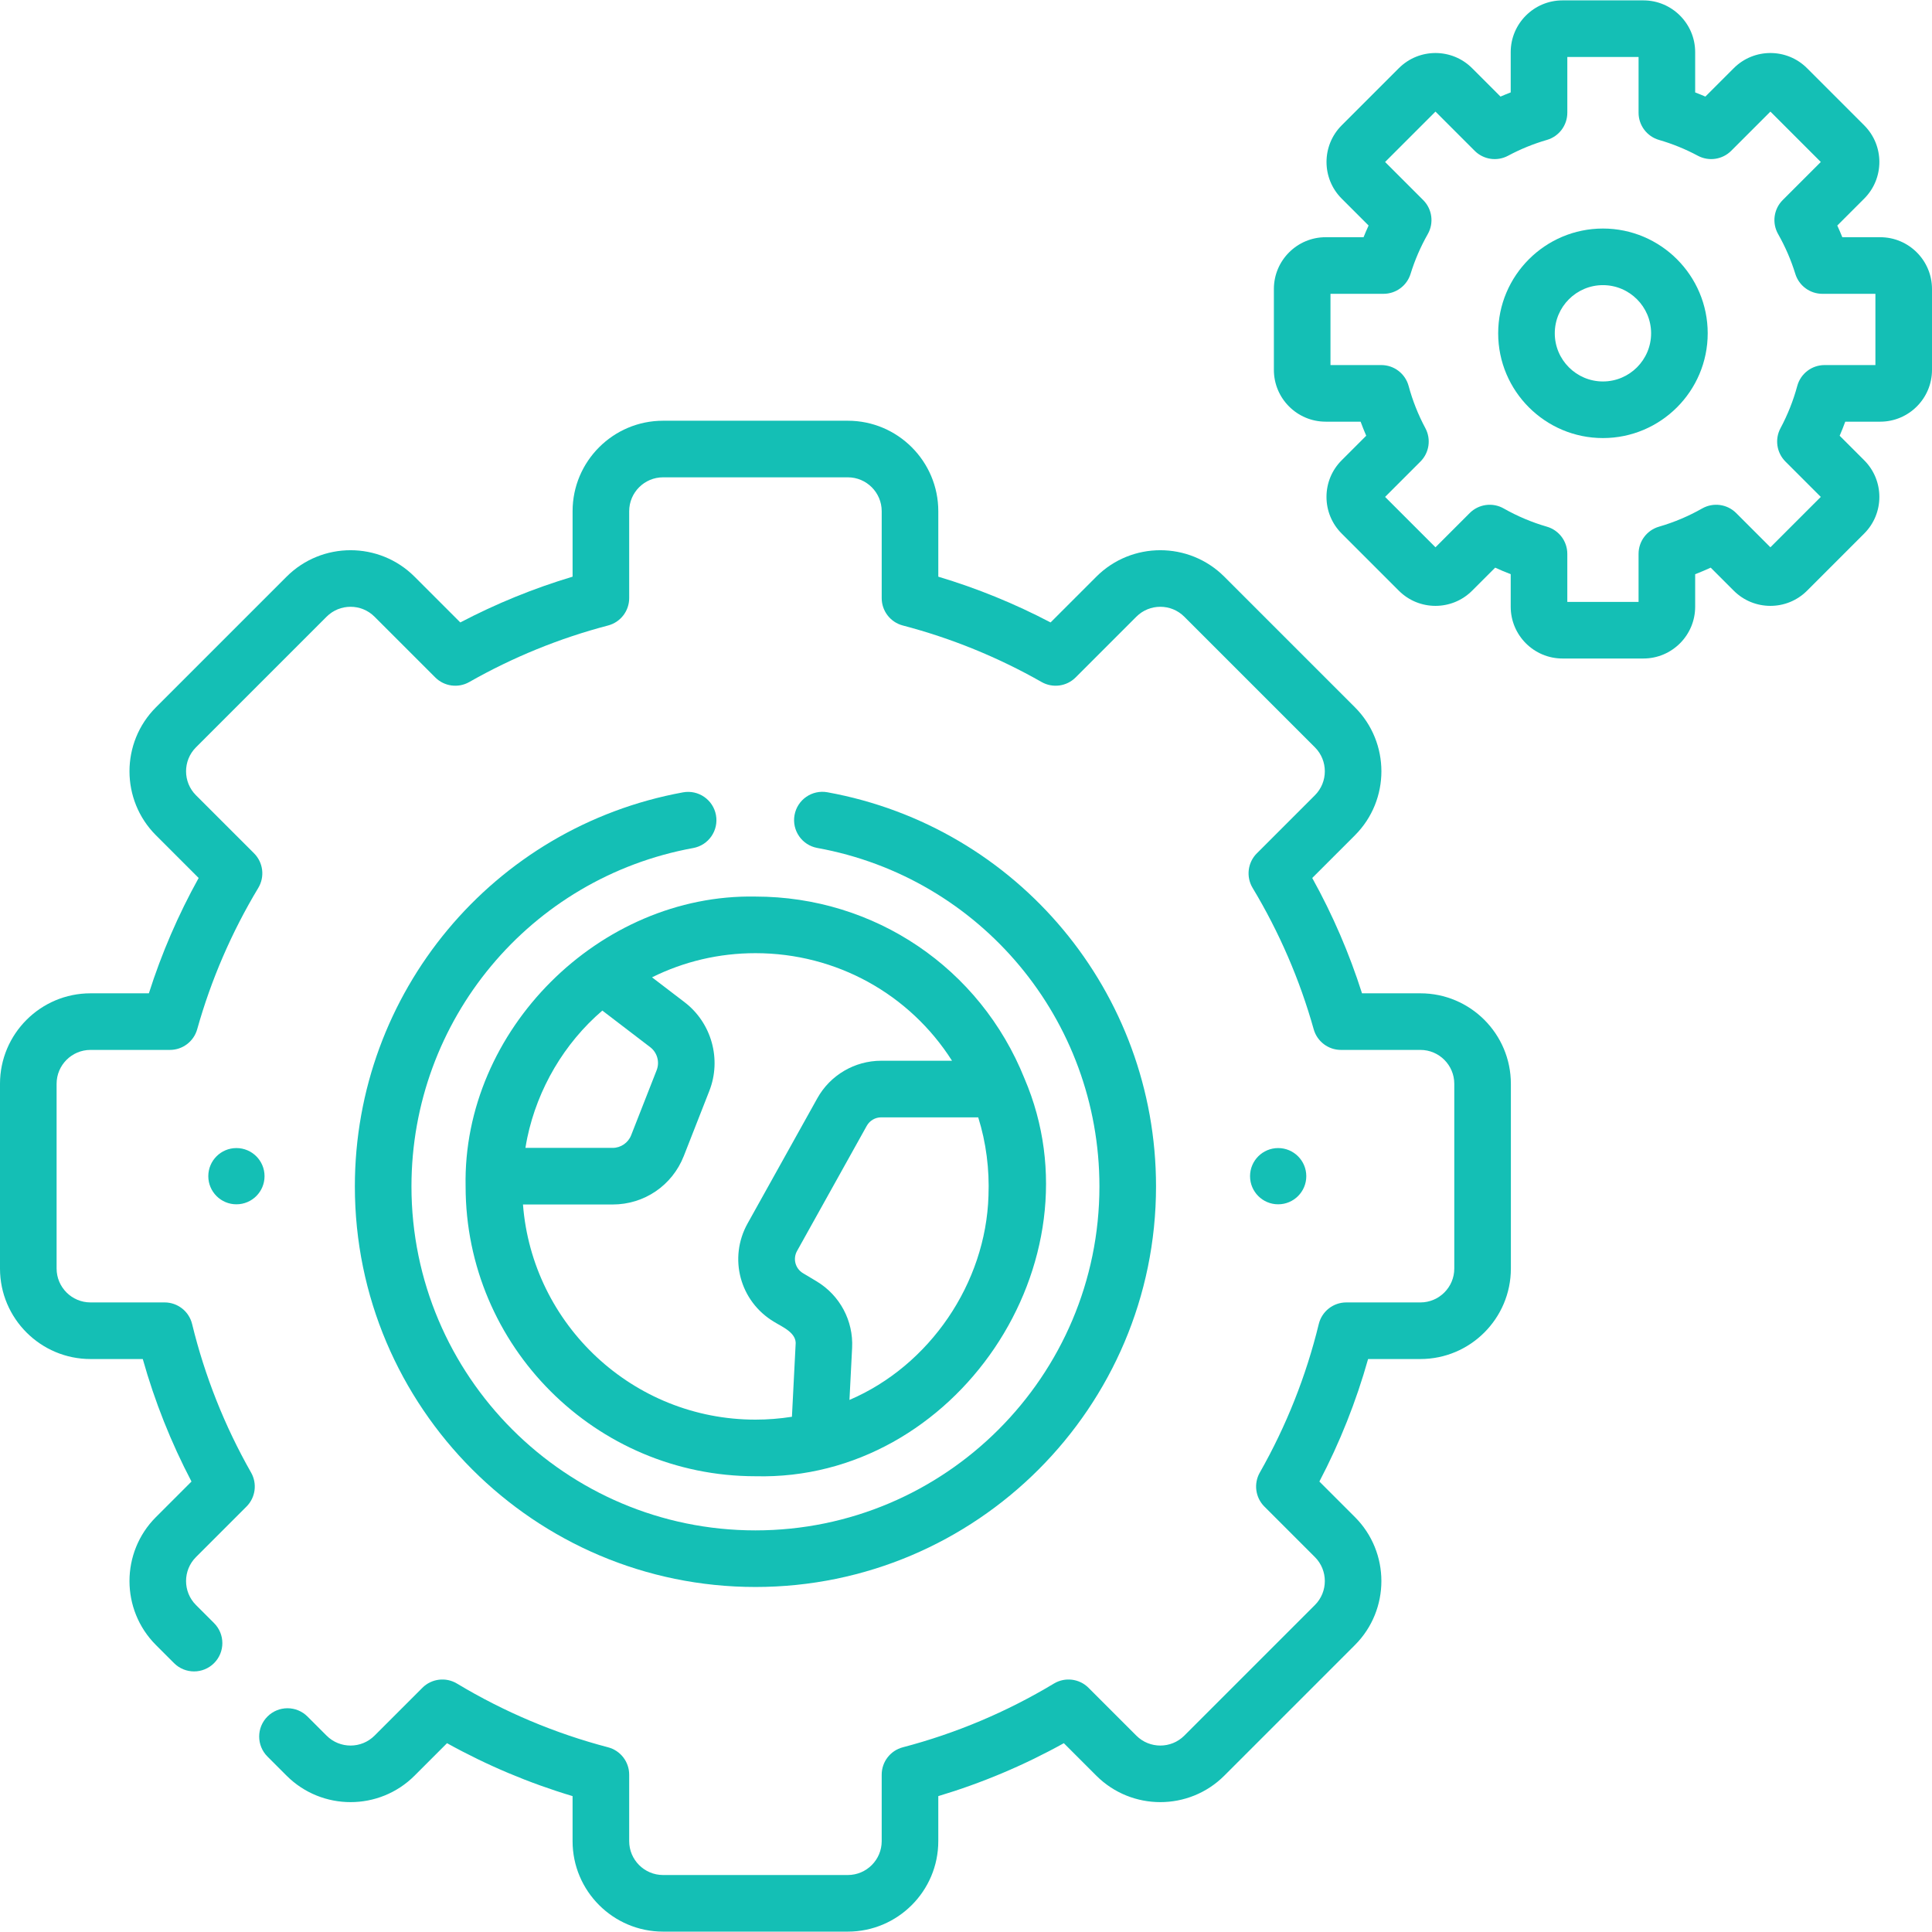 <svg fill="#14bfb5" enable-background="new 0 0 511.998 511.998" viewBox="0 0 511.998 511.998"
                                            xmlns="http://www.w3.org/2000/svg">
    <g>
        <g>
            <path
                                                        d="m338.727 319.152c4.116 0 7.452-3.336 7.452-7.452s-3.336-7.452-7.452-7.452c-4.115 0-7.452 3.336-7.452 7.452s3.336 7.452 7.452 7.452z" />
            <path
                                                        d="m498.276 62.864h-10.045c-.419-1.042-.864-2.074-1.334-3.096l7.14-7.14c5.35-5.35 5.35-14.055 0-19.405l-15.16-15.16c-5.352-5.351-14.055-5.351-19.406 0l-7.53 7.531c-.895-.387-1.796-.755-2.705-1.104v-10.667c0-7.566-6.155-13.722-13.722-13.722h-21.439c-7.566 0-13.722 6.156-13.722 13.722v10.667c-.909.348-1.811.716-2.704 1.104l-7.531-7.531c-5.352-5.35-14.054-5.349-19.405 0l-15.16 15.16c-5.35 5.35-5.35 14.055 0 19.405l7.14 7.139c-.471 1.021-.916 2.054-1.335 3.096h-10.045c-7.565 0-13.721 6.155-13.721 13.722v21.44c0 7.566 6.155 13.721 13.721 13.721h9.264c.459 1.256.954 2.5 1.485 3.727l-6.509 6.509c-2.591 2.592-4.019 6.038-4.019 9.703s1.428 7.111 4.019 9.703l15.16 15.16c5.352 5.349 14.054 5.35 19.405 0l6.117-6.117c1.354.623 2.728 1.202 4.118 1.735v8.622c0 7.566 6.155 13.722 13.722 13.722h21.439c7.566 0 13.722-6.156 13.722-13.722v-8.622c1.391-.533 2.765-1.112 4.118-1.735l6.117 6.117c5.352 5.351 14.055 5.351 19.406 0l15.16-15.16c5.35-5.35 5.35-14.055 0-19.405l-6.51-6.509c.532-1.228 1.027-2.47 1.485-3.727h9.264c7.566 0 13.722-6.155 13.722-13.721v-21.44c0-7.567-6.155-13.722-13.722-13.722zm-1.278 33.882h-13.469c-3.388 0-6.355 2.271-7.24 5.542-1.049 3.881-2.543 7.643-4.438 11.182-1.563 2.914-1.031 6.507 1.307 8.845l9.369 9.369-13.353 13.353-9.072-9.073c-2.387-2.387-6.072-2.884-9.008-1.218-3.613 2.052-7.463 3.676-11.442 4.828-3.208.928-5.416 3.865-5.416 7.205v12.73h-18.883v-12.73c0-3.339-2.208-6.276-5.415-7.205-3.98-1.152-7.831-2.776-11.443-4.828-2.934-1.666-6.62-1.169-9.008 1.218l-9.071 9.072-13.353-13.352 9.368-9.369c2.337-2.338 2.868-5.93 1.308-8.844-1.897-3.543-3.392-7.306-4.439-11.183-.885-3.271-3.853-5.542-7.24-5.542h-13.468v-18.882h14.057c3.29 0 6.196-2.145 7.167-5.289 1.127-3.655 2.662-7.203 4.562-10.545 1.667-2.935 1.168-6.622-1.218-9.008l-10.096-10.095 13.353-13.352 10.39 10.391c2.338 2.338 5.932 2.869 8.845 1.308 3.271-1.752 6.733-3.163 10.288-4.191 3.207-.928 5.415-3.865 5.415-7.205v-14.777h18.883v14.775c0 3.339 2.208 6.276 5.416 7.205 3.555 1.028 7.016 2.438 10.286 4.19 2.915 1.561 6.507 1.03 8.846-1.308l10.391-10.391 13.353 13.353-10.096 10.095c-2.386 2.386-2.885 6.072-1.218 9.007 1.899 3.344 3.434 6.893 4.561 10.547.971 3.145 3.877 5.289 7.167 5.289h14.058v18.883z" />
            <path
                                                        d="m424.794 60.565c-15.309 0-27.763 12.454-27.763 27.763s12.454 27.763 27.763 27.763 27.764-12.455 27.764-27.763-12.455-27.763-27.764-27.763zm0 40.526c-7.037 0-12.763-5.726-12.763-12.763s5.726-12.763 12.763-12.763c7.038 0 12.764 5.725 12.764 12.763s-5.726 12.763-12.764 12.763z" />
            <path
                                                        d="m376.421 263.238h-15.475c-3.367-10.587-7.787-20.827-13.191-30.564l11.318-11.318c9.348-9.349 9.348-24.561 0-33.911l-34.622-34.621c-9.348-9.349-24.562-9.348-33.911 0l-12.127 12.128c-9.514-4.987-19.48-9.05-29.754-12.127v-17.349c0-13.222-10.757-23.979-23.979-23.979h-48.96c-13.223 0-23.979 10.757-23.979 23.979v17.349c-10.273 3.078-20.24 7.14-29.754 12.127l-12.128-12.128c-9.348-9.349-24.562-9.348-33.911 0l-34.621 34.621c-9.348 9.349-9.348 24.561 0 33.911l11.318 11.318c-5.404 9.737-9.824 19.977-13.191 30.564h-15.475c-13.222 0-23.979 10.757-23.979 23.979v48.96c0 13.222 10.757 23.979 23.979 23.979h13.858c3.16 11.238 7.486 22.117 12.909 32.462l-9.42 9.42c-9.348 9.349-9.348 24.561.001 33.911l4.797 4.796c2.928 2.929 7.677 2.927 10.606 0 2.929-2.929 2.929-7.678-.001-10.607l-4.796-4.795c-3.501-3.501-3.501-9.198 0-12.699l13.39-13.39c2.387-2.387 2.885-6.076 1.216-9.011-7.016-12.338-12.274-25.581-15.629-39.362-.818-3.361-3.828-5.726-7.287-5.726h-19.644c-4.951 0-8.979-4.028-8.979-8.979v-48.96c0-4.951 4.027-8.979 8.979-8.979h21.057c3.361 0 6.312-2.236 7.221-5.472 3.687-13.129 9.134-25.731 16.189-37.458 1.775-2.952 1.313-6.734-1.123-9.17l-15.389-15.387c-3.501-3.501-3.501-9.198 0-12.699l34.62-34.62c3.501-3.501 9.197-3.501 12.698 0l16.098 16.098c2.388 2.388 6.077 2.884 9.011 1.216 11.565-6.577 23.94-11.618 36.781-14.982 3.298-.864 5.599-3.845 5.599-7.255v-23.032c0-4.951 4.028-8.979 8.979-8.979h48.96c4.951 0 8.979 4.028 8.979 8.979v23.032c0 3.41 2.301 6.391 5.599 7.255 12.841 3.365 25.216 8.406 36.781 14.982 2.933 1.668 6.622 1.171 9.011-1.216l16.097-16.098c3.501-3.501 9.197-3.501 12.698 0l34.621 34.62c3.501 3.501 3.501 9.198 0 12.699l-15.389 15.389c-2.436 2.436-2.898 6.218-1.123 9.17 7.056 11.726 12.503 24.329 16.189 37.458.909 3.236 3.859 5.472 7.221 5.472h21.057c4.951 0 8.979 4.028 8.979 8.979v48.96c0 4.951-4.027 8.979-8.979 8.979h-19.645c-3.459 0-6.469 2.365-7.287 5.726-3.356 13.784-8.614 27.027-15.629 39.362-1.669 2.935-1.171 6.624 1.216 9.011l13.39 13.389c3.501 3.501 3.501 9.198 0 12.699l-34.62 34.62c-3.501 3.501-9.196 3.501-12.699 0l-12.681-12.68c-2.434-2.436-6.215-2.899-9.17-1.123-12.494 7.519-25.965 13.2-40.038 16.888-3.298.864-5.599 3.845-5.599 7.255v17.615c0 4.951-4.028 8.979-8.979 8.979h-48.96c-4.951 0-8.979-4.028-8.979-8.979v-17.615c0-3.41-2.3-6.391-5.599-7.255-14.072-3.688-27.544-9.37-40.04-16.888-2.952-1.778-6.734-1.313-9.17 1.123l-12.679 12.68c-3.502 3.501-9.197 3.501-12.699 0l-5.065-5.065c-2.928-2.929-7.677-2.928-10.606 0-2.929 2.929-2.929 7.678.001 10.607l5.065 5.065c9.348 9.348 24.562 9.348 33.911 0l8.608-8.609c10.565 5.864 21.717 10.565 33.272 14.026v11.931c0 13.222 10.757 23.979 23.979 23.979h48.96c13.223 0 23.979-10.757 23.979-23.979v-11.931c11.557-3.461 22.707-8.162 33.271-14.026l8.61 8.609c9.348 9.348 24.562 9.348 33.911 0l34.621-34.621c9.348-9.349 9.348-24.561 0-33.911l-9.42-9.42c5.423-10.344 9.747-21.221 12.908-32.462h13.859c13.222 0 23.979-10.757 23.979-23.979v-48.96c.002-13.223-10.754-23.98-23.976-23.98z" />
            <path
                                                        d="m181.013 209.978c-50.395 9.204-86.972 53.122-86.972 104.428 0 58.536 47.622 106.159 106.158 106.159s106.159-47.623 106.159-106.159c0-51.36-36.622-95.287-87.08-104.448-4.08-.739-7.979 1.964-8.719 6.04s1.964 7.979 6.039 8.719c43.318 7.865 74.76 45.584 74.76 89.689 0 50.265-40.894 91.159-91.159 91.159s-91.158-40.894-91.158-91.159c0-44.058 31.402-81.771 74.667-89.672 4.074-.744 6.774-4.65 6.03-8.726-.744-4.075-4.655-6.773-8.725-6.03z" />
            <path
                                                        d="m200.199 391.217c52.994 1.337 92.175-56.73 71.297-105.401-11.748-29.291-39.733-48.217-71.297-48.217-41.299-.776-77.644 35.409-76.809 76.809.001 42.352 34.457 76.809 76.809 76.809zm-60.465-89.708c2.734-13.001 9.795-25.05 19.895-33.696l12.69 9.704c1.854 1.418 2.553 3.926 1.698 6.099-.001.002-.002.004-.003.007l-6.759 17.237c-.783 1.998-2.748 3.34-4.89 3.34h-23.12c.149-.901.302-1.801.489-2.691zm122.222 15.4c-.701 23.146-15.544 44.974-36.84 54.086l.703-13.814c.36-7.152-3.229-13.893-9.388-17.604l-3.628-2.169c-2.042-1.226-2.735-3.809-1.58-5.884l18.475-33.166c.771-1.388 2.236-2.25 3.822-2.25h25.715c2.108 6.703 2.995 13.783 2.721 20.801zm-9.659-35.802h-18.776c-7.029 0-13.518 3.817-16.93 9.957l-18.471 33.159c-5.119 9.187-2.062 20.627 6.975 26.051 2.183 1.369 6.155 2.932 5.744 6.148l-.969 19.035c-3.188.502-6.423.759-9.671.759-32.467 0-59.148-25.168-61.605-57.016h23.772c8.389 0 15.789-5.049 18.854-12.864l6.756-17.23c3.293-8.372.602-18.036-6.545-23.502l-8.637-6.604c8.458-4.203 17.768-6.4 27.404-6.4 21.479-.002 40.895 10.889 52.099 28.507z" />
            <circle cx="62.653" cy="311.7" r="7.452" />
        </g>
    </g>
</svg>